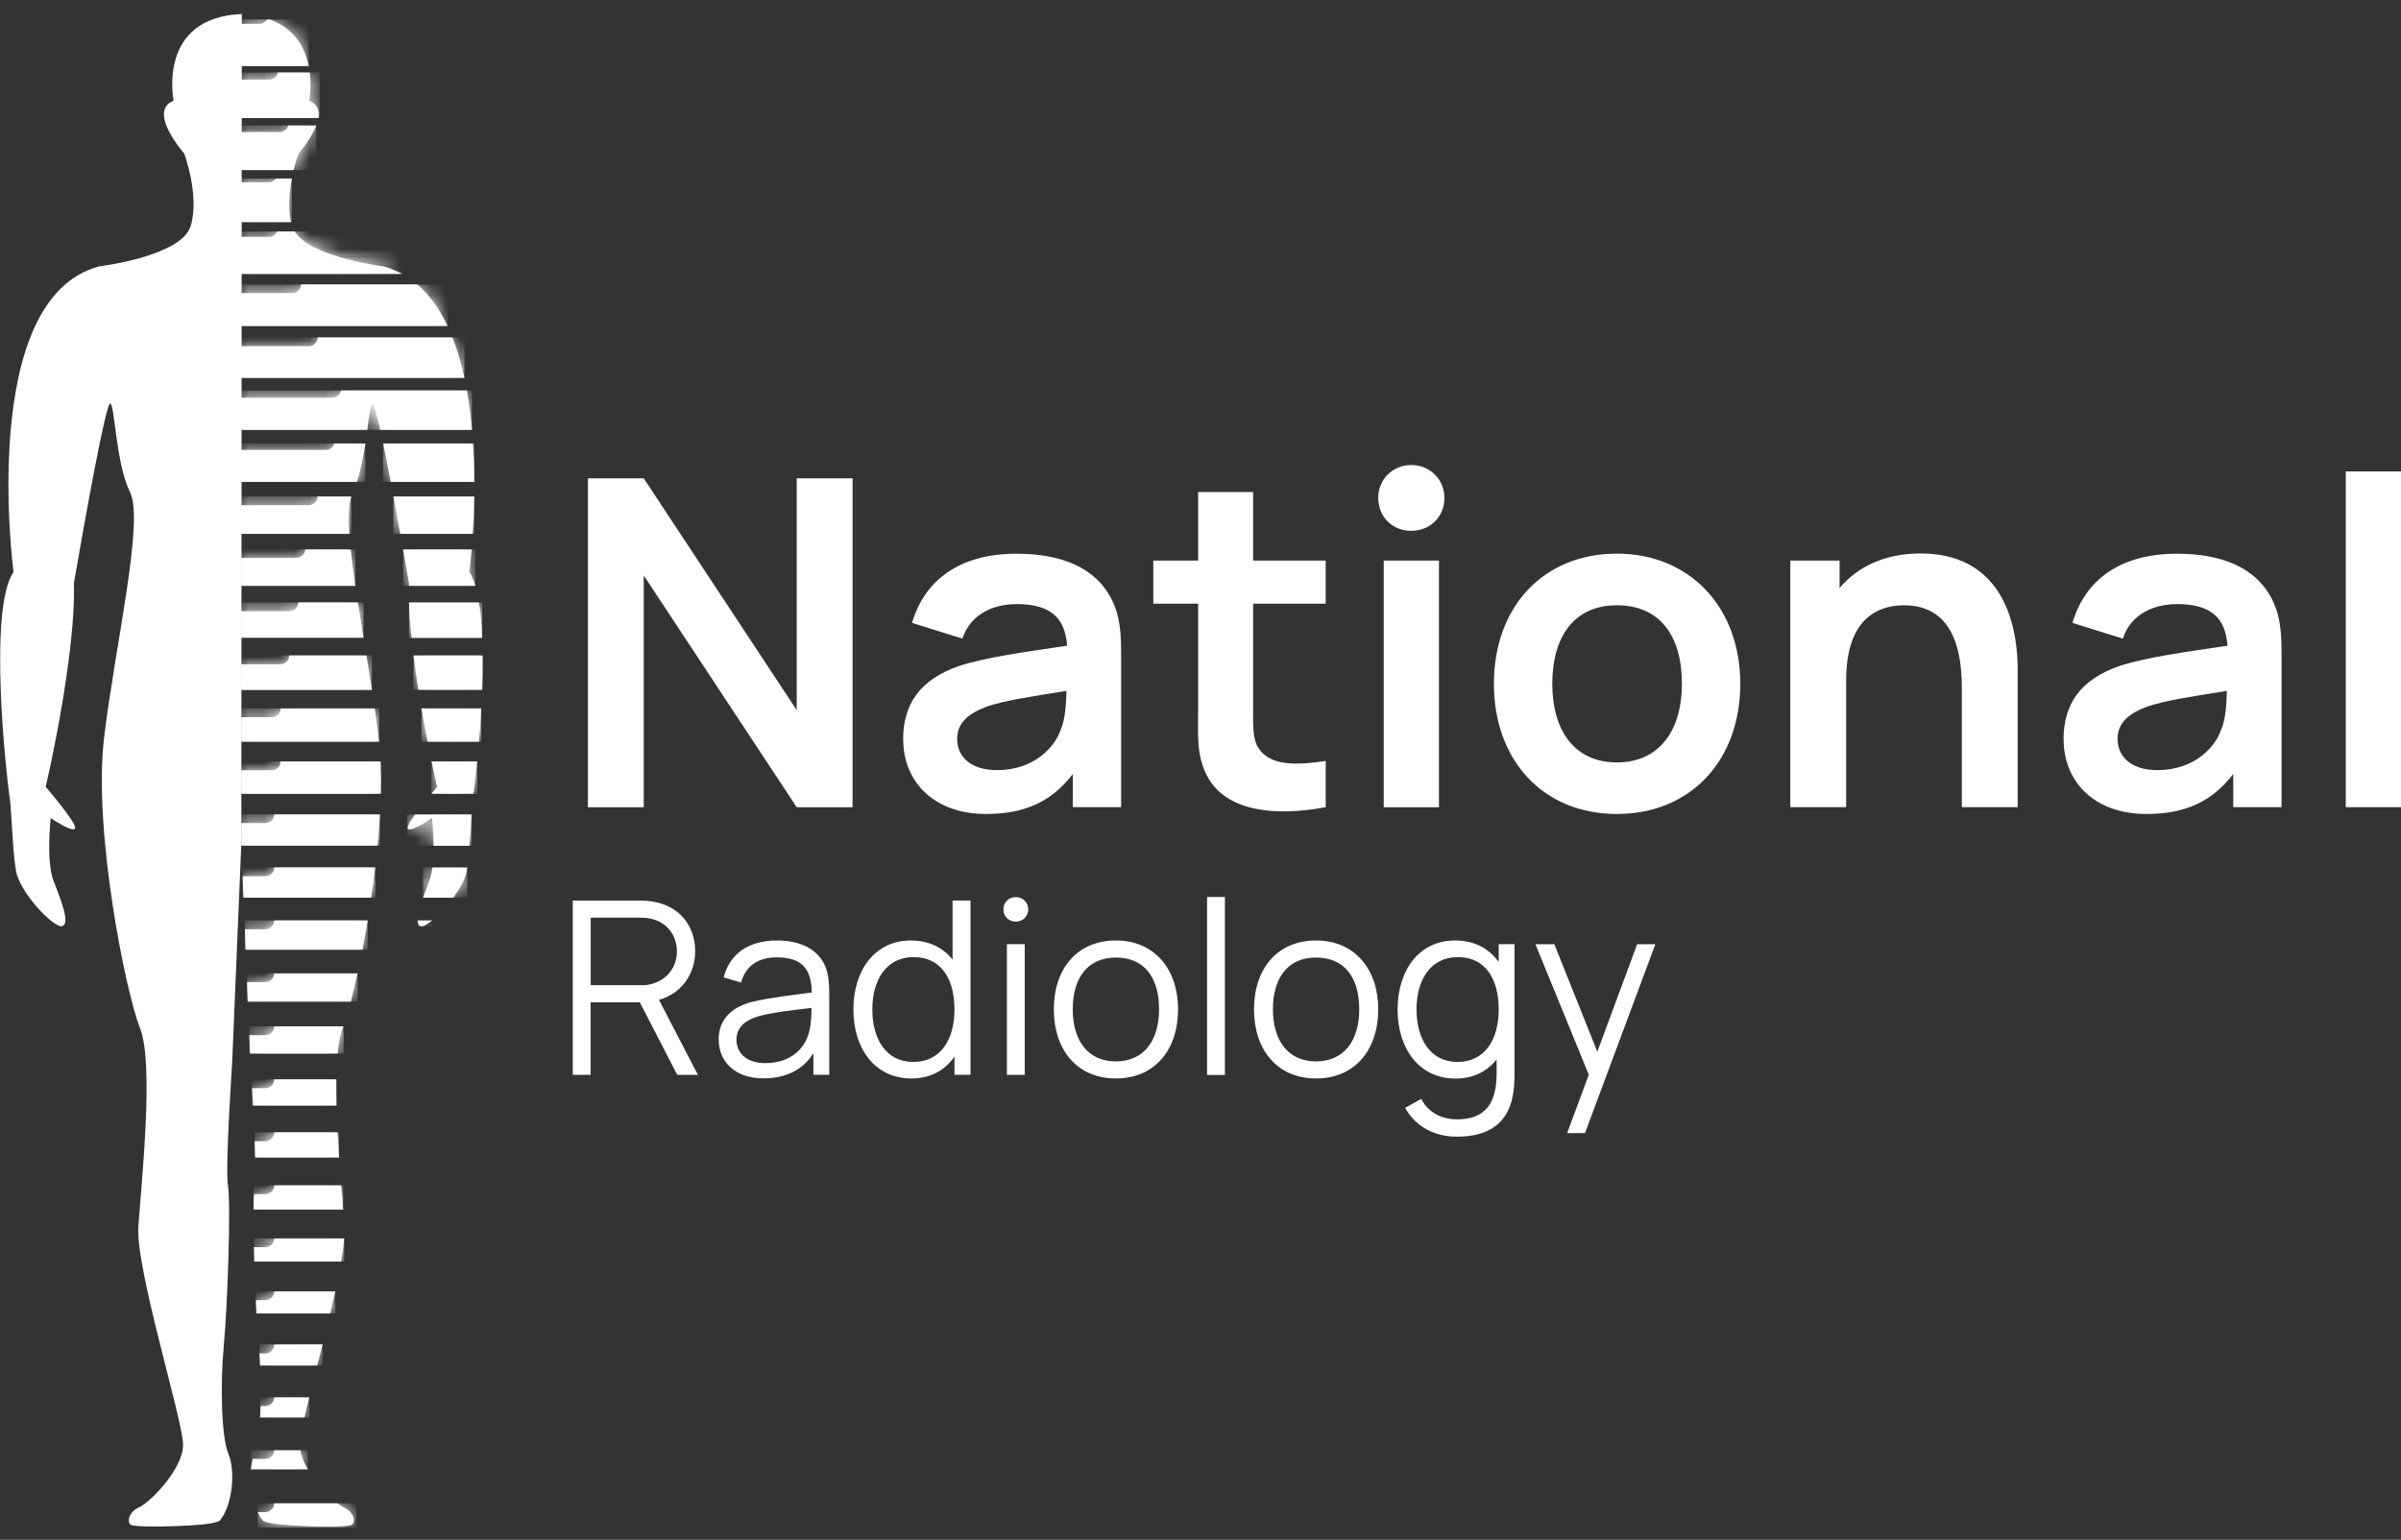 <svg width="159" height="102" viewBox="0 0 159 102" fill="none" xmlns="http://www.w3.org/2000/svg">
<rect x="0" y="0" width="159" height="102" fill="#333333" stroke="none"/>
<g clip-path="url(#clip0_772_1222)">
<path d="M18.16 82.034C18.16 82.356 17.897 82.617 17.575 82.617H16.818C16.824 82.927 16.835 83.248 16.841 83.57H22.593C22.688 82.992 22.759 82.481 22.789 82.04H18.16V82.034Z" fill="white"/>
<mask id="mask0_772_1222" style="mask-type:luminance" maskUnits="userSpaceOnUse" x="16" y="82" width="7" height="2">
<path d="M18.16 82.034C18.16 82.356 17.897 82.617 17.575 82.617H16.818C16.824 82.927 16.835 83.248 16.841 83.57H22.593C22.688 82.992 22.759 82.481 22.789 82.04H18.16V82.034Z" fill="white"/>
</mask>
<g mask="url(#mask0_772_1222)">
<path d="M22.795 82.034H16.818V82.39H22.795V82.034Z" fill="white"/>
<path d="M22.795 82.391H16.818V83.57H22.795V82.391Z" fill="white"/>
</g>
<path d="M18.16 78.522C18.16 78.844 17.897 79.106 17.575 79.106H16.818C16.806 79.385 16.794 79.725 16.794 80.123H22.724C22.682 79.641 22.64 79.106 22.592 78.522H18.166H18.16Z" fill="white"/>
<mask id="mask1_772_1222" style="mask-type:luminance" maskUnits="userSpaceOnUse" x="16" y="78" width="7" height="3">
<path d="M18.16 78.522C18.16 78.844 17.897 79.106 17.575 79.106H16.818C16.806 79.385 16.794 79.725 16.794 80.123H22.724C22.682 79.641 22.64 79.106 22.592 78.522H18.166H18.16Z" fill="white"/>
</mask>
<g mask="url(#mask1_772_1222)">
<path d="M22.724 78.522H16.794V78.653H22.724V78.522Z" fill="white"/>
<path d="M22.724 78.653H16.794V80.123H22.724V78.653Z" fill="white"/>
</g>
<path d="M18.16 85.545C18.16 85.867 17.897 86.129 17.575 86.129H16.943C16.955 86.432 16.973 86.724 16.991 87.009H21.871C21.99 86.51 22.103 86.022 22.205 85.545H18.16Z" fill="white"/>
<mask id="mask2_772_1222" style="mask-type:luminance" maskUnits="userSpaceOnUse" x="16" y="85" width="7" height="3">
<path d="M18.16 85.545C18.16 85.867 17.897 86.129 17.575 86.129H16.943C16.955 86.432 16.973 86.724 16.991 87.009H21.871C21.99 86.51 22.103 86.022 22.205 85.545H18.16Z" fill="white"/>
</mask>
<g mask="url(#mask2_772_1222)">
<path d="M22.205 85.545H16.949V86.129H22.205V85.545Z" fill="white"/>
<path d="M22.205 86.123H16.949V87.003H22.205V86.123Z" fill="white"/>
</g>
<path d="M18.16 89.069C18.16 89.39 17.897 89.652 17.575 89.652H17.181C17.199 89.914 17.217 90.181 17.229 90.455H21.011C21.125 89.997 21.244 89.533 21.363 89.057" fill="white"/>
<mask id="mask3_772_1222" style="mask-type:luminance" maskUnits="userSpaceOnUse" x="17" y="89" width="5" height="2">
<path d="M18.16 89.069C18.16 89.39 17.897 89.652 17.575 89.652H17.181C17.199 89.914 17.217 90.181 17.229 90.455H21.011C21.125 89.997 21.244 89.533 21.363 89.057" fill="white"/>
</mask>
<g mask="url(#mask3_772_1222)">
<path d="M21.369 89.057H17.187V89.86H21.369V89.057Z" fill="white"/>
<path d="M21.369 89.86H17.187V90.449H21.369V89.86Z" fill="white"/>
</g>
<path d="M18.16 92.561C18.16 92.883 17.897 93.145 17.575 93.145H17.259C17.253 93.401 17.241 93.651 17.223 93.895H20.164C20.254 93.49 20.361 93.044 20.48 92.567H18.16V92.561Z" fill="white"/>
<mask id="mask4_772_1222" style="mask-type:luminance" maskUnits="userSpaceOnUse" x="17" y="92" width="4" height="2">
<path d="M18.16 92.561C18.16 92.883 17.897 93.145 17.575 93.145H17.259C17.253 93.401 17.241 93.651 17.223 93.895H20.164C20.254 93.49 20.361 93.044 20.48 92.567H18.16V92.561Z" fill="white"/>
</mask>
<g mask="url(#mask4_772_1222)">
<path d="M20.486 92.561H17.229V93.591H20.486V92.561Z" fill="white"/>
<path d="M20.486 93.597H17.229V93.894H20.486V93.597Z" fill="white"/>
</g>
<path d="M25.164 53.95H18.166C18.166 54.265 17.903 54.521 17.581 54.521H15.982V55.848L15.988 56.015H25.009C25.074 55.319 25.128 54.622 25.164 53.944V53.95Z" fill="white"/>
<mask id="mask5_772_1222" style="mask-type:luminance" maskUnits="userSpaceOnUse" x="15" y="53" width="11" height="4">
<path d="M25.164 53.95H18.166C18.166 54.265 17.903 54.521 17.581 54.521H15.982V55.848L15.988 56.015H25.009C25.074 55.319 25.128 54.622 25.164 53.944V53.95Z" fill="white"/>
</mask>
<g mask="url(#mask5_772_1222)">
<path d="M25.158 53.95H15.977V54.378H25.158V53.95Z" fill="white"/>
<path d="M25.158 54.378H15.977V56.021H25.158V54.378Z" fill="white"/>
</g>
<path d="M18.16 60.972C18.16 61.294 17.898 61.555 17.576 61.555H16.215L16.275 62.912H24.007C24.126 62.293 24.239 61.645 24.353 60.972H18.16Z" fill="white"/>
<mask id="mask6_772_1222" style="mask-type:luminance" maskUnits="userSpaceOnUse" x="16" y="60" width="9" height="3">
<path d="M18.16 60.972C18.16 61.294 17.898 61.555 17.576 61.555H16.215L16.275 62.912H24.007C24.126 62.293 24.239 61.645 24.353 60.972H18.16Z" fill="white"/>
</mask>
<g mask="url(#mask6_772_1222)">
<path d="M24.353 60.972H16.215V61.847H24.353V60.972Z" fill="white"/>
<path d="M24.353 61.847H16.215V62.907H24.353V61.847Z" fill="white"/>
</g>
<path d="M22.27 71.5H18.16C18.16 71.821 17.897 72.083 17.575 72.083H16.692C16.71 72.434 16.734 72.827 16.758 73.238H22.282C22.264 72.637 22.264 72.053 22.27 71.5Z" fill="white"/>
<mask id="mask7_772_1222" style="mask-type:luminance" maskUnits="userSpaceOnUse" x="16" y="71" width="7" height="3">
<path d="M22.27 71.5H18.16C18.16 71.821 17.897 72.083 17.575 72.083H16.692C16.71 72.434 16.734 72.827 16.758 73.238H22.282C22.264 72.637 22.264 72.053 22.27 71.5Z" fill="white"/>
</mask>
<g mask="url(#mask7_772_1222)">
<path d="M22.282 71.5H16.692V73.053H22.282V71.5Z" fill="white"/>
<path d="M22.282 73.053H16.692V73.237H22.282V73.053Z" fill="white"/>
</g>
<path d="M18.16 64.483C18.16 64.799 17.897 65.055 17.575 65.055H16.358L16.412 66.352H23.237C23.38 65.805 23.529 65.174 23.678 64.483H18.154H18.16Z" fill="white"/>
<mask id="mask8_772_1222" style="mask-type:luminance" maskUnits="userSpaceOnUse" x="16" y="64" width="8" height="3">
<path d="M18.16 64.483C18.16 64.799 17.897 65.055 17.575 65.055H16.358L16.412 66.352H23.237C23.38 65.805 23.529 65.174 23.678 64.483H18.154H18.16Z" fill="white"/>
</mask>
<g mask="url(#mask8_772_1222)">
<path d="M23.684 64.483H16.364V65.584H23.684V64.483Z" fill="white"/>
<path d="M23.684 65.585H16.364V66.352H23.684V65.585Z" fill="white"/>
</g>
<path d="M17.808 15.689H15.959V18.147H26.637C26.255 17.939 25.85 17.766 25.408 17.647C25.408 17.647 20.606 17.064 19.508 15.332H18.351C18.261 15.54 18.052 15.689 17.814 15.689H17.808Z" fill="white"/>
<mask id="mask9_772_1222" style="mask-type:luminance" maskUnits="userSpaceOnUse" x="15" y="15" width="12" height="4">
<path d="M17.808 15.689H15.959V18.147H26.637C26.255 17.939 25.85 17.766 25.408 17.647C25.408 17.647 20.606 17.064 19.508 15.332H18.351C18.261 15.54 18.052 15.689 17.814 15.689H17.808Z" fill="white"/>
</mask>
<g mask="url(#mask9_772_1222)">
<path d="M26.637 15.338H15.959V17.028H26.637V15.338Z" fill="white"/>
<path d="M26.637 17.028H15.959V18.153H26.637V17.028Z" fill="white"/>
</g>
<path d="M17.832 5.274H15.952V7.822H21.089C21.166 7.333 21.035 6.899 20.474 6.673C20.474 6.673 20.642 5.84 20.516 4.804H18.398C18.345 5.072 18.118 5.274 17.838 5.274H17.832Z" fill="white"/>
<mask id="mask10_772_1222" style="mask-type:luminance" maskUnits="userSpaceOnUse" x="15" y="4" width="7" height="4">
<path d="M17.832 5.274H15.952V7.822H21.089C21.166 7.333 21.035 6.899 20.474 6.673C20.474 6.673 20.642 5.84 20.516 4.804H18.398C18.345 5.072 18.118 5.274 17.838 5.274H17.832Z" fill="white"/>
</mask>
<g mask="url(#mask10_772_1222)">
<path d="M21.166 4.804H15.952V7.822H21.166V4.804Z" fill="white"/>
</g>
<path d="M20.391 97.334C20.146 96.912 19.962 96.483 19.89 96.073H18.16C18.154 96.388 17.897 96.638 17.581 96.638H16.74C16.68 96.852 16.639 97.079 16.615 97.334H20.397H20.391Z" fill="white"/>
<mask id="mask11_772_1222" style="mask-type:luminance" maskUnits="userSpaceOnUse" x="16" y="96" width="5" height="2">
<path d="M20.391 97.334C20.146 96.912 19.962 96.483 19.89 96.073H18.16C18.154 96.388 17.897 96.638 17.581 96.638H16.74C16.68 96.852 16.639 97.079 16.615 97.334H20.397H20.391Z" fill="white"/>
</mask>
<g mask="url(#mask11_772_1222)">
<path d="M20.391 96.073H16.609V97.329H20.391V96.073Z" fill="white"/>
<path d="M20.391 97.329H16.609V97.335H20.391V97.329Z" fill="white"/>
</g>
<path d="M17.181 1.579H15.947V4.376H20.445C20.212 3.203 19.55 1.906 17.873 1.293H17.671C17.569 1.46 17.39 1.579 17.181 1.579Z" fill="white"/>
<mask id="mask12_772_1222" style="mask-type:luminance" maskUnits="userSpaceOnUse" x="15" y="1" width="6" height="4">
<path d="M17.181 1.579H15.947V4.376H20.445C20.212 3.203 19.55 1.906 17.873 1.293H17.671C17.569 1.46 17.39 1.579 17.181 1.579Z" fill="white"/>
</mask>
<g mask="url(#mask12_772_1222)">
<path d="M20.451 1.293H15.952V4.376H20.451V1.293Z" fill="white"/>
</g>
<path d="M22.133 29.377C22.061 29.621 21.847 29.805 21.578 29.805H15.964V31.924H23.636C23.893 31.162 24.066 30.24 24.197 29.377H22.133Z" fill="white"/>
<mask id="mask13_772_1222" style="mask-type:luminance" maskUnits="userSpaceOnUse" x="15" y="29" width="10" height="3">
<path d="M22.133 29.377C22.061 29.621 21.847 29.805 21.578 29.805H15.964V31.924H23.636C23.893 31.162 24.066 30.24 24.197 29.377H22.133Z" fill="white"/>
</mask>
<g mask="url(#mask13_772_1222)">
<path d="M24.197 29.377H15.964V30.097H24.197V29.377Z" fill="white"/>
<path d="M24.197 30.097H15.964V31.918H24.197V30.097Z" fill="white"/>
</g>
<path d="M19.09 8.315C19.019 8.559 18.804 8.744 18.536 8.744H15.952V11.267H19.442C19.604 10.619 19.765 10.178 19.765 10.178C19.765 10.178 20.588 9.244 20.946 8.315H19.09Z" fill="white"/>
<mask id="mask14_772_1222" style="mask-type:luminance" maskUnits="userSpaceOnUse" x="15" y="8" width="6" height="4">
<path d="M19.09 8.315C19.019 8.559 18.804 8.744 18.536 8.744H15.952V11.267H19.442C19.604 10.619 19.765 10.178 19.765 10.178C19.765 10.178 20.588 9.244 20.946 8.315H19.09Z" fill="white"/>
</mask>
<g mask="url(#mask14_772_1222)">
<path d="M20.946 8.315H15.952V11.267H20.946V8.315Z" fill="white"/>
</g>
<path d="M28.636 57.461C28.588 57.818 28.516 58.145 28.409 58.419C28.272 58.77 28.135 59.127 28.009 59.467H30.02C30.461 58.865 30.819 58.223 30.909 57.705C30.921 57.633 30.933 57.544 30.944 57.467H28.636V57.461Z" fill="white"/>
<mask id="mask15_772_1222" style="mask-type:luminance" maskUnits="userSpaceOnUse" x="28" y="57" width="3" height="3">
<path d="M28.636 57.461C28.588 57.818 28.516 58.145 28.409 58.419C28.272 58.77 28.135 59.127 28.009 59.467H30.02C30.461 58.865 30.819 58.223 30.909 57.705C30.921 57.633 30.933 57.544 30.944 57.467H28.636V57.461Z" fill="white"/>
</mask>
<g mask="url(#mask15_772_1222)">
<path d="M30.944 57.461H28.009V58.11H30.944V57.461Z" fill="white"/>
<path d="M30.944 58.11H28.009V59.461H30.944V58.11Z" fill="white"/>
</g>
<path d="M18.16 67.989C18.16 68.31 17.897 68.572 17.575 68.572H16.507L16.561 69.792H22.36C22.425 69.108 22.533 68.53 22.694 68.126C22.712 68.084 22.73 68.036 22.747 67.989H18.16Z" fill="white"/>
<mask id="mask16_772_1222" style="mask-type:luminance" maskUnits="userSpaceOnUse" x="16" y="67" width="7" height="3">
<path d="M18.16 67.989C18.16 68.31 17.897 68.572 17.575 68.572H16.507L16.561 69.792H22.36C22.425 69.108 22.533 68.53 22.694 68.126C22.712 68.084 22.73 68.036 22.747 67.989H18.16Z" fill="white"/>
</mask>
<g mask="url(#mask16_772_1222)">
<path d="M22.753 67.989H16.513V69.316H22.753V67.989Z" fill="white"/>
<path d="M22.753 69.316H16.513V69.792H22.753V69.316Z" fill="white"/>
</g>
<path d="M19.347 19.415H15.964V21.593H29.638C29.125 20.498 28.469 19.557 27.639 18.843H19.932C19.926 19.159 19.669 19.415 19.353 19.415H19.347Z" fill="white"/>
<mask id="mask17_772_1222" style="mask-type:luminance" maskUnits="userSpaceOnUse" x="15" y="18" width="15" height="4">
<path d="M19.347 19.415H15.964V21.593H29.638C29.125 20.498 28.469 19.557 27.639 18.843H19.932C19.926 19.159 19.669 19.415 19.353 19.415H19.347Z" fill="white"/>
</mask>
<g mask="url(#mask17_772_1222)">
<path d="M29.632 18.849H15.959V18.897H29.632V18.849Z" fill="white"/>
<path d="M29.632 18.891H15.959V20.759H29.632V18.891Z" fill="white"/>
<path d="M29.632 20.76H15.959V21.593H29.632V20.76Z" fill="white"/>
</g>
<path d="M27.705 45.695H31.923C31.953 44.934 31.965 44.166 31.959 43.422H27.383C27.473 44.16 27.58 44.922 27.699 45.695H27.705Z" fill="white"/>
<mask id="mask18_772_1222" style="mask-type:luminance" maskUnits="userSpaceOnUse" x="27" y="43" width="5" height="3">
<path d="M27.705 45.695H31.923C31.953 44.934 31.965 44.166 31.959 43.422H27.383C27.473 44.16 27.58 44.922 27.699 45.695H27.705Z" fill="white"/>
</mask>
<g mask="url(#mask18_772_1222)">
<path d="M31.965 43.416H27.383V45.035H31.965V43.416Z" fill="white"/>
<path d="M31.965 45.041H27.383V45.695H31.965V45.041Z" fill="white"/>
</g>
<path d="M18.16 75.011C18.16 75.333 17.897 75.594 17.575 75.594H16.865C16.877 75.975 16.889 76.338 16.901 76.678H22.455C22.419 76.13 22.384 75.571 22.354 75.011H18.16Z" fill="white"/>
<mask id="mask19_772_1222" style="mask-type:luminance" maskUnits="userSpaceOnUse" x="16" y="75" width="7" height="2">
<path d="M18.16 75.011C18.16 75.333 17.897 75.594 17.575 75.594H16.865C16.877 75.975 16.889 76.338 16.901 76.678H22.455C22.419 76.13 22.384 75.571 22.354 75.011H18.16Z" fill="white"/>
</mask>
<g mask="url(#mask19_772_1222)">
<path d="M22.455 75.011H16.865V76.678H22.455V75.011Z" fill="white"/>
</g>
<path d="M31.231 36.399H26.691C26.828 37.191 26.965 37.953 27.085 38.643C27.085 38.697 27.085 38.756 27.085 38.81H31.487C31.374 38.441 31.243 38.131 31.082 37.899C31.082 37.899 31.153 37.334 31.237 36.399H31.231Z" fill="white"/>
<mask id="mask20_772_1222" style="mask-type:luminance" maskUnits="userSpaceOnUse" x="26" y="36" width="6" height="3">
<path d="M31.231 36.399H26.691C26.828 37.191 26.965 37.953 27.085 38.643C27.085 38.697 27.085 38.756 27.085 38.81H31.487C31.374 38.441 31.243 38.131 31.082 37.899C31.082 37.899 31.153 37.334 31.237 36.399H31.231Z" fill="white"/>
</mask>
<g mask="url(#mask20_772_1222)">
<path d="M31.481 36.399H26.691V37.572H31.481V36.399Z" fill="white"/>
<path d="M31.481 37.566H26.691V38.804H31.481V37.566Z" fill="white"/>
</g>
<path d="M27.908 46.927C28.033 47.665 28.171 48.403 28.314 49.135H31.72C31.774 48.451 31.828 47.701 31.869 46.927H27.908Z" fill="white"/>
<mask id="mask21_772_1222" style="mask-type:luminance" maskUnits="userSpaceOnUse" x="27" y="46" width="5" height="4">
<path d="M27.908 46.927C28.033 47.665 28.171 48.403 28.314 49.135H31.72C31.774 48.451 31.828 47.701 31.869 46.927H27.908Z" fill="white"/>
</mask>
<g mask="url(#mask21_772_1222)">
<path d="M31.869 46.927H27.908V48.772H31.869V46.927Z" fill="white"/>
<path d="M31.869 48.772H27.908V49.134H31.869V48.772Z" fill="white"/>
</g>
<path d="M25.373 29.377C25.528 30.133 25.701 31.002 25.874 31.924H31.41C31.41 31.109 31.38 30.252 31.326 29.377H25.373Z" fill="white"/>
<mask id="mask22_772_1222" style="mask-type:luminance" maskUnits="userSpaceOnUse" x="25" y="29" width="7" height="3">
<path d="M25.373 29.377C25.528 30.133 25.701 31.002 25.874 31.924H31.41C31.41 31.109 31.38 30.252 31.326 29.377H25.373Z" fill="white"/>
</mask>
<g mask="url(#mask22_772_1222)">
<path d="M31.41 29.377H25.373V30.097H31.41V29.377Z" fill="white"/>
<path d="M31.41 30.097H25.373V31.918H31.41V30.097Z" fill="white"/>
</g>
<path d="M23.141 35.364C23.07 34.293 23.099 33.436 23.261 32.888H21.029C21.029 33.21 20.767 33.465 20.445 33.465H15.959V35.364H23.135H23.141Z" fill="white"/>
<mask id="mask23_772_1222" style="mask-type:luminance" maskUnits="userSpaceOnUse" x="15" y="32" width="9" height="4">
<path d="M23.141 35.364C23.07 34.293 23.099 33.436 23.261 32.888H21.029C21.029 33.21 20.767 33.465 20.445 33.465H15.959V35.364H23.135H23.141Z" fill="white"/>
</mask>
<g mask="url(#mask23_772_1222)">
<path d="M23.266 32.888H15.97V33.834H23.266V32.888Z" fill="white"/>
<path d="M23.267 33.834H15.97V35.364H23.267V33.834Z" fill="white"/>
</g>
<path d="M26.052 32.888C26.202 33.703 26.357 34.543 26.506 35.364H31.308C31.356 34.644 31.392 33.805 31.41 32.888H26.058H26.052Z" fill="white"/>
<mask id="mask24_772_1222" style="mask-type:luminance" maskUnits="userSpaceOnUse" x="26" y="32" width="6" height="4">
<path d="M26.052 32.888C26.202 33.703 26.357 34.543 26.506 35.364H31.308C31.356 34.644 31.392 33.805 31.41 32.888H26.058H26.052Z" fill="white"/>
</mask>
<g mask="url(#mask24_772_1222)">
<path d="M31.404 32.888H26.052V33.834H31.404V32.888Z" fill="white"/>
<path d="M31.404 33.834H26.052V35.364H31.404V33.834Z" fill="white"/>
</g>
<path d="M19.323 11.827H18.273C18.166 11.97 18.005 12.071 17.814 12.071H15.959V14.713H19.276C19.061 13.767 19.162 12.695 19.329 11.833L19.323 11.827Z" fill="white"/>
<mask id="mask25_772_1222" style="mask-type:luminance" maskUnits="userSpaceOnUse" x="15" y="11" width="5" height="4">
<path d="M19.323 11.827H18.273C18.166 11.97 18.005 12.071 17.814 12.071H15.959V14.713H19.276C19.061 13.767 19.162 12.695 19.329 11.833L19.323 11.827Z" fill="white"/>
</mask>
<g mask="url(#mask25_772_1222)">
<path d="M19.323 11.827H15.959V14.707H19.323V11.827Z" fill="white"/>
</g>
<path d="M22.754 99.846C22.652 99.799 22.509 99.709 22.348 99.585H18.16C18.16 99.906 17.898 100.168 17.575 100.168H17.062C17.158 100.37 17.265 100.555 17.39 100.703C17.39 100.703 17.444 100.894 18.798 101.007C20.152 101.12 23.028 101.197 23.302 101.007C23.577 100.816 23.44 100.15 22.748 99.846H22.754Z" fill="white"/>
<mask id="mask26_772_1222" style="mask-type:luminance" maskUnits="userSpaceOnUse" x="17" y="99" width="7" height="3">
<path d="M22.754 99.846C22.652 99.799 22.509 99.709 22.348 99.585H18.16C18.16 99.906 17.898 100.168 17.575 100.168H17.062C17.158 100.37 17.265 100.555 17.39 100.703C17.39 100.703 17.444 100.894 18.798 101.007C20.152 101.12 23.028 101.197 23.302 101.007C23.577 100.816 23.44 100.15 22.748 99.846H22.754Z" fill="white"/>
</mask>
<g mask="url(#mask26_772_1222)">
<path d="M23.583 99.585H17.062V101.066H23.583V99.585Z" fill="white"/>
<path d="M23.583 101.066H17.062V101.197H23.583V101.066Z" fill="white"/>
</g>
<path d="M21.035 22.355C21.035 22.676 20.773 22.932 20.451 22.932H15.964V25.033H30.759C30.557 24.098 30.294 23.194 29.966 22.355H21.035Z" fill="white"/>
<mask id="mask27_772_1222" style="mask-type:luminance" maskUnits="userSpaceOnUse" x="15" y="22" width="16" height="4">
<path d="M21.035 22.355C21.035 22.676 20.773 22.932 20.451 22.932H15.964V25.033H30.759C30.557 24.098 30.294 23.194 29.966 22.355H21.035Z" fill="white"/>
</mask>
<g mask="url(#mask27_772_1222)">
<path d="M30.759 22.355H15.964V22.628H30.759V22.355Z" fill="white"/>
<path d="M30.759 22.628H15.964V24.497H30.759V22.628Z" fill="white"/>
<path d="M30.759 24.497H15.964V25.039H30.759V24.497Z" fill="white"/>
</g>
<path d="M22.58 25.866C22.527 26.134 22.3 26.342 22.02 26.342H15.964V28.478H24.322C24.46 27.443 24.549 26.681 24.686 26.753C24.776 26.8 24.955 27.467 25.181 28.478H31.261C31.183 27.609 31.076 26.729 30.921 25.866H22.586H22.58Z" fill="white"/>
<mask id="mask28_772_1222" style="mask-type:luminance" maskUnits="userSpaceOnUse" x="15" y="25" width="17" height="4">
<path d="M22.58 25.866C22.527 26.134 22.3 26.342 22.02 26.342H15.964V28.478H24.322C24.46 27.443 24.549 26.681 24.686 26.753C24.776 26.8 24.955 27.467 25.181 28.478H31.261C31.183 27.609 31.076 26.729 30.921 25.866H22.586H22.58Z" fill="white"/>
</mask>
<g mask="url(#mask28_772_1222)">
<path d="M31.261 25.866H15.964V26.36H31.261V25.866Z" fill="white"/>
<path d="M31.261 26.366H15.964V28.234H31.261V26.366Z" fill="white"/>
<path d="M31.261 28.229H15.964V28.478H31.261V28.229Z" fill="white"/>
</g>
<path d="M27.085 39.911C27.108 40.619 27.168 41.404 27.252 42.255H31.935C31.899 41.404 31.833 40.607 31.72 39.911H27.079H27.085Z" fill="white"/>
<mask id="mask29_772_1222" style="mask-type:luminance" maskUnits="userSpaceOnUse" x="27" y="39" width="5" height="4">
<path d="M27.085 39.911C27.108 40.619 27.168 41.404 27.252 42.255H31.935C31.899 41.404 31.833 40.607 31.72 39.911H27.079H27.085Z" fill="white"/>
</mask>
<g mask="url(#mask29_772_1222)">
<path d="M31.935 39.911H27.084V41.303H31.935V39.911Z" fill="white"/>
<path d="M31.935 41.303H27.084V42.249H31.935V41.303Z" fill="white"/>
</g>
<path d="M24.633 45.695C24.514 44.94 24.394 44.178 24.269 43.422H19.156C19.156 43.743 18.894 44.005 18.572 44.005H15.97V45.701H24.627L24.633 45.695Z" fill="white"/>
<mask id="mask30_772_1222" style="mask-type:luminance" maskUnits="userSpaceOnUse" x="15" y="43" width="10" height="3">
<path d="M24.633 45.695C24.514 44.94 24.394 44.178 24.269 43.422H19.156C19.156 43.743 18.894 44.005 18.572 44.005H15.97V45.701H24.627L24.633 45.695Z" fill="white"/>
</mask>
<g mask="url(#mask30_772_1222)">
<path d="M24.627 43.416H15.97V45.035H24.627V43.416Z" fill="white"/>
<path d="M24.627 45.041H15.97V45.695H24.627V45.041Z" fill="white"/>
</g>
<path d="M25.104 49.135C25.092 49.04 25.086 48.939 25.074 48.844C24.997 48.225 24.907 47.576 24.818 46.927H18.583C18.583 47.249 18.321 47.511 17.999 47.511H15.976V49.135H25.11H25.104Z" fill="white"/>
<mask id="mask31_772_1222" style="mask-type:luminance" maskUnits="userSpaceOnUse" x="15" y="46" width="11" height="4">
<path d="M25.104 49.135C25.092 49.04 25.086 48.939 25.074 48.844C24.997 48.225 24.907 47.576 24.818 46.927H18.583C18.583 47.249 18.321 47.511 17.999 47.511H15.976V49.135H25.11H25.104Z" fill="white"/>
</mask>
<g mask="url(#mask31_772_1222)">
<path d="M25.11 46.927H15.976V48.772H25.11V46.927Z" fill="white"/>
<path d="M25.11 48.772H15.976V49.134H25.11V48.772Z" fill="white"/>
</g>
<path d="M24.078 42.25C23.947 41.452 23.821 40.666 23.702 39.905H19.753C19.753 40.226 19.49 40.482 19.168 40.482H15.97V42.244H24.078V42.25Z" fill="white"/>
<mask id="mask32_772_1222" style="mask-type:luminance" maskUnits="userSpaceOnUse" x="15" y="39" width="10" height="4">
<path d="M24.078 42.25C23.947 41.452 23.821 40.666 23.702 39.905H19.753C19.753 40.226 19.49 40.482 19.168 40.482H15.97V42.244H24.078V42.25Z" fill="white"/>
</mask>
<g mask="url(#mask32_772_1222)">
<path d="M24.078 39.911H15.97V41.303H24.078V39.911Z" fill="white"/>
<path d="M24.078 41.303H15.97V42.249H24.078V41.303Z" fill="white"/>
</g>
<path d="M23.535 38.81C23.41 37.953 23.308 37.143 23.231 36.399H20.212C20.194 36.703 19.944 36.953 19.633 36.953H15.97V38.81H23.535Z" fill="white"/>
<mask id="mask33_772_1222" style="mask-type:luminance" maskUnits="userSpaceOnUse" x="15" y="36" width="9" height="3">
<path d="M23.535 38.81C23.41 37.953 23.308 37.143 23.231 36.399H20.212C20.194 36.703 19.944 36.953 19.633 36.953H15.97V38.81H23.535Z" fill="white"/>
</mask>
<g mask="url(#mask33_772_1222)">
<path d="M23.535 36.399H15.97V37.572H23.535V36.399Z" fill="white"/>
<path d="M23.535 37.566H15.97V38.804H23.535V37.566Z" fill="white"/>
</g>
<path d="M27.49 53.95C27.186 54.366 26.965 54.729 26.995 54.86C27.079 55.235 28.612 54.2 28.612 54.2C28.612 54.2 28.707 55.039 28.713 56.027H31.094C31.147 55.325 31.189 54.592 31.231 53.956H27.49V53.95Z" fill="white"/>
<mask id="mask34_772_1222" style="mask-type:luminance" maskUnits="userSpaceOnUse" x="26" y="53" width="6" height="4">
<path d="M27.49 53.95C27.186 54.366 26.965 54.729 26.995 54.86C27.079 55.235 28.612 54.2 28.612 54.2C28.612 54.2 28.707 55.039 28.713 56.027H31.094C31.147 55.325 31.189 54.592 31.231 53.956H27.49V53.95Z" fill="white"/>
</mask>
<g mask="url(#mask34_772_1222)">
<path d="M31.237 53.95H26.971V54.378H31.237V53.95Z" fill="white"/>
<path d="M31.237 54.378H26.971V56.021H31.237V54.378Z" fill="white"/>
</g>
<path d="M28.576 50.438C28.695 51.016 28.821 51.587 28.946 52.129C28.946 52.129 28.791 52.313 28.564 52.581H31.362C31.41 52.248 31.499 51.474 31.601 50.438H28.57H28.576Z" fill="white"/>
<mask id="mask35_772_1222" style="mask-type:luminance" maskUnits="userSpaceOnUse" x="28" y="50" width="4" height="3">
<path d="M28.576 50.438C28.695 51.016 28.821 51.587 28.946 52.129C28.946 52.129 28.791 52.313 28.564 52.581H31.362C31.41 52.248 31.499 51.474 31.601 50.438H28.57H28.576Z" fill="white"/>
</mask>
<g mask="url(#mask35_772_1222)">
<path d="M31.607 50.438H28.57V50.64H31.607V50.438Z" fill="white"/>
<path d="M31.607 50.641H28.57V52.509H31.607V50.641Z" fill="white"/>
<path d="M31.607 52.51H28.57V52.581H31.607V52.51Z" fill="white"/>
</g>
<path d="M25.217 52.581C25.235 51.843 25.229 51.123 25.199 50.438H18.583C18.583 50.76 18.321 51.022 17.999 51.022H15.976V52.581H25.217Z" fill="white"/>
<mask id="mask36_772_1222" style="mask-type:luminance" maskUnits="userSpaceOnUse" x="15" y="50" width="11" height="3">
<path d="M25.217 52.581C25.235 51.843 25.229 51.123 25.199 50.438H18.583C18.583 50.76 18.321 51.022 17.999 51.022H15.976V52.581H25.217Z" fill="white"/>
</mask>
<g mask="url(#mask36_772_1222)">
<path d="M25.235 50.438H15.976V50.64H25.235V50.438Z" fill="white"/>
<path d="M25.235 50.641H15.976V52.509H25.235V50.641Z" fill="white"/>
<path d="M25.235 52.51H15.976V52.581H25.235V52.51Z" fill="white"/>
</g>
<path d="M27.651 60.972C27.657 61.181 27.717 61.323 27.866 61.359C28.016 61.395 28.29 61.24 28.619 60.972H27.651Z" fill="white"/>
<mask id="mask37_772_1222" style="mask-type:luminance" maskUnits="userSpaceOnUse" x="27" y="60" width="2" height="2">
<path d="M27.651 60.972C27.657 61.181 27.717 61.323 27.866 61.359C28.016 61.395 28.29 61.24 28.619 60.972H27.651Z" fill="white"/>
</mask>
<g mask="url(#mask37_772_1222)">
<path d="M28.619 60.972H27.651V61.389H28.619V60.972Z" fill="white"/>
</g>
<path d="M24.585 59.467C24.68 58.806 24.77 58.139 24.848 57.461H18.16C18.16 57.782 17.897 58.044 17.575 58.044H16.066L16.126 59.467H24.585Z" fill="white"/>
<mask id="mask38_772_1222" style="mask-type:luminance" maskUnits="userSpaceOnUse" x="16" y="57" width="9" height="3">
<path d="M24.585 59.467C24.68 58.806 24.77 58.139 24.848 57.461H18.16C18.16 57.782 17.897 58.044 17.575 58.044H16.066L16.126 59.467H24.585Z" fill="white"/>
</mask>
<g mask="url(#mask38_772_1222)">
<path d="M24.853 57.461H16.072V58.11H24.853V57.461Z" fill="white"/>
<path d="M24.853 58.11H16.072V59.461H24.853V58.11Z" fill="white"/>
</g>
<path d="M16.012 0.936L15.982 55.855L15.374 70.394C15.374 70.394 14.902 77.345 15.099 78.559C15.296 79.773 15.069 86.474 14.825 89.092C14.574 91.711 14.658 95.216 15.129 96.317C15.6 97.418 15.403 99.71 14.574 100.703C14.574 100.703 14.52 100.894 13.166 101.007C11.812 101.12 8.936 101.197 8.662 101.007C8.388 100.816 8.525 100.15 9.217 99.846C9.909 99.543 12.122 97.335 12.122 95.71C12.122 94.085 8.972 84.07 9.163 81.255C9.354 78.44 10.213 70.471 9.277 68.126C8.34 65.781 6.15 55.027 6.896 48.844C7.642 42.666 9.563 34.501 8.608 32.597C7.654 30.692 7.594 26.592 7.284 26.747C6.974 26.901 5.655 34.222 4.892 38.638C5.017 41.696 4.062 47.66 3.024 52.123C3.024 52.123 5.059 54.48 4.975 54.855C4.892 55.23 3.358 54.194 3.358 54.194C3.358 54.194 3.024 57.051 3.567 58.414C4.11 59.776 4.647 61.228 4.104 61.353C3.561 61.478 1.312 59.134 1.062 57.699C0.811 56.265 0.787 53.754 0.62 52.676C0.453 51.599 -0.818 40.375 0.895 37.894C0.895 37.894 -1.51 19.802 6.562 17.647C6.562 17.647 12.021 16.987 12.629 14.969C13.238 12.952 12.2 10.172 12.2 10.172C12.2 10.172 9.724 7.375 11.496 6.667C11.496 6.667 10.374 1.15 16.018 0.93L16.012 0.936Z" fill="white"/>
<path d="M38.933 31.686H42.631L52.761 47.041V31.686H56.46V53.474H52.761L42.631 38.12V53.474H38.933V31.686Z" fill="white"/>
<path d="M59.807 48.993C59.807 46.618 60.946 45 63.535 44.107C65.266 43.547 67.783 43.202 70.665 42.774C70.527 40.899 69.555 40.018 67.312 40.018C65.838 40.018 64.281 40.637 63.732 42.304L60.398 41.262C61.203 38.507 63.464 36.68 67.312 36.68C70.223 36.68 72.544 37.554 73.624 39.721C74.202 40.869 74.244 42.036 74.244 43.44V53.468H71.046V51.272C69.65 53.087 67.891 53.92 65.301 53.92C61.74 53.92 59.813 51.683 59.813 48.987L59.807 48.993ZM70.259 48.309C70.563 47.565 70.605 46.541 70.623 45.767C68.016 46.178 66.53 46.416 65.373 46.797C64.114 47.267 63.386 47.886 63.386 48.945C63.386 50.142 64.299 51.016 66.023 51.016C68.511 51.016 69.889 49.445 70.253 48.309H70.259Z" fill="white"/>
<path d="M79.965 51.456C79.207 50.052 79.345 48.671 79.345 46.797V39.988H76.374V37.132H79.345V32.591H82.984V37.132H87.792V39.988H82.984V46.582C82.984 47.886 82.924 48.897 83.318 49.516C84.046 50.724 85.746 50.712 87.792 50.409V53.468C84.547 54.087 81.242 53.801 79.965 51.456Z" fill="white"/>
<path d="M91.27 32.984C91.27 31.758 92.213 30.806 93.454 30.806C94.695 30.806 95.655 31.758 95.655 32.984C95.655 34.21 94.731 35.162 93.454 35.162C92.177 35.162 91.27 34.21 91.27 32.984ZM91.634 37.132H95.291V53.474H91.634V37.132Z" fill="white"/>
<path d="M98.93 45.297C98.93 40.167 102.235 36.674 107.074 36.674C111.912 36.674 115.247 40.245 115.247 45.297C115.247 50.35 111.972 53.921 107.074 53.921C102.176 53.921 98.93 50.35 98.93 45.297ZM111.381 45.297C111.381 42.137 109.937 40.096 107.074 40.096C104.21 40.096 102.796 42.215 102.796 45.297C102.796 48.38 104.252 50.505 107.074 50.505C109.896 50.505 111.381 48.374 111.381 45.297Z" fill="white"/>
<path d="M118.558 37.132H121.821V38.947C123.02 37.542 124.81 36.662 127.172 36.662C133.21 36.662 133.615 42.411 133.615 44.345V53.468H129.917V45.6C129.917 43.589 129.583 40.096 126.093 40.096C124.225 40.096 122.257 41.107 122.257 45.071V53.468H118.558V37.126V37.132Z" fill="white"/>
<path d="M136.652 48.993C136.652 46.618 137.792 45 140.381 44.107C142.111 43.547 144.628 43.202 147.51 42.774C147.373 40.899 146.4 40.018 144.157 40.018C142.684 40.018 141.126 40.637 140.578 42.304L137.243 41.262C138.048 38.507 140.309 36.68 144.157 36.68C147.068 36.68 149.389 37.554 150.469 39.721C151.048 40.869 151.089 42.036 151.089 43.44V53.468H147.892V51.272C146.496 53.087 144.736 53.92 142.147 53.92C138.585 53.92 136.658 51.683 136.658 48.987L136.652 48.993ZM147.104 48.309C147.408 47.565 147.45 46.541 147.468 45.767C144.861 46.178 143.376 46.416 142.218 46.797C140.959 47.267 140.232 47.886 140.232 48.945C140.232 50.142 141.144 51.016 142.868 51.016C145.356 51.016 146.734 49.445 147.098 48.309H147.104Z" fill="white"/>
<path d="M155.343 31.228H159V53.468H155.343V31.228Z" fill="white"/>
<path d="M37.936 59.658H42.405C42.632 59.658 42.93 59.676 43.216 59.723C45.024 60.003 46.038 61.36 46.038 63.026C46.038 64.46 45.179 65.799 43.64 66.234L46.217 71.203H44.851L42.369 66.395H39.112V71.203H37.93V59.658H37.936ZM42.375 65.264C42.566 65.264 42.846 65.264 43.091 65.198C44.278 64.895 44.827 63.966 44.827 63.026C44.827 62.086 44.278 61.11 43.091 60.854C42.852 60.806 42.566 60.788 42.375 60.788H39.118V65.264H42.375Z" fill="white"/>
<path d="M47.589 68.882C47.589 67.466 48.508 66.71 49.802 66.365C50.978 66.085 52.6 65.9 53.758 65.746C53.734 64.174 53.102 63.419 51.443 63.419C50.256 63.419 49.403 63.931 49.075 65.085L47.923 64.746C48.323 63.198 49.546 62.3 51.461 62.3C53.042 62.3 54.199 62.907 54.659 64.032C54.867 64.537 54.915 65.18 54.915 65.817V71.197H53.865V69.769C53.191 70.858 52.04 71.435 50.56 71.435C48.591 71.435 47.595 70.251 47.595 68.87L47.589 68.882ZM53.627 68.15C53.722 67.727 53.74 67.162 53.74 66.769C52.6 66.906 51.234 67.049 50.274 67.305C49.534 67.519 48.77 67.936 48.77 68.876C48.77 69.632 49.295 70.423 50.691 70.423C52.35 70.423 53.4 69.453 53.627 68.144V68.15Z" fill="white"/>
<path d="M56.514 66.864C56.514 64.281 57.934 62.3 60.314 62.3C61.519 62.3 62.45 62.77 63.082 63.567V59.651H64.269V71.197H63.208V69.995C62.581 70.893 61.627 71.441 60.362 71.441C57.928 71.441 56.514 69.459 56.514 66.864ZM63.208 66.864C63.208 64.829 62.313 63.401 60.505 63.401C58.697 63.401 57.767 64.906 57.767 66.864C57.767 68.822 58.673 70.346 60.481 70.346C62.289 70.346 63.208 68.87 63.208 66.864Z" fill="white"/>
<path d="M66.447 60.241C66.447 59.776 66.799 59.425 67.264 59.425C67.729 59.425 68.093 59.776 68.093 60.241C68.093 60.705 67.729 61.05 67.264 61.05C66.799 61.05 66.447 60.699 66.447 60.241ZM66.679 62.544H67.861V71.203H66.679V62.544Z" fill="white"/>
<path d="M69.788 66.864C69.788 64.139 71.357 62.3 73.898 62.3C76.439 62.3 78.014 64.186 78.014 66.864C78.014 69.543 76.469 71.441 73.898 71.441C71.327 71.441 69.788 69.549 69.788 66.864ZM76.756 66.864C76.756 64.781 75.807 63.431 73.892 63.431C71.977 63.431 71.04 64.841 71.04 66.864C71.04 68.888 72.013 70.31 73.892 70.31C75.771 70.31 76.756 68.906 76.756 66.864Z" fill="white"/>
<path d="M79.936 59.419H81.118V71.209H79.936V59.419Z" fill="white"/>
<path d="M83.044 66.864C83.044 64.139 84.613 62.3 87.154 62.3C89.695 62.3 91.27 64.186 91.27 66.864C91.27 69.543 89.725 71.441 87.154 71.441C84.583 71.441 83.044 69.549 83.044 66.864ZM90.012 66.864C90.012 64.781 89.063 63.431 87.148 63.431C85.233 63.431 84.296 64.841 84.296 66.864C84.296 68.888 85.269 70.31 87.148 70.31C89.027 70.31 90.012 68.906 90.012 66.864Z" fill="white"/>
<path d="M92.553 66.864C92.553 64.282 93.973 62.3 96.353 62.3C97.642 62.3 98.615 62.835 99.247 63.728V62.544H100.297V71.084C100.297 71.584 100.273 72.024 100.201 72.465C99.885 74.399 98.603 75.297 96.479 75.297C95.142 75.297 93.794 74.738 93.054 73.387L94.122 72.792C94.594 73.756 95.56 74.149 96.479 74.149C98.358 74.149 99.116 73.107 99.11 71.072V70.179C98.483 70.971 97.576 71.447 96.401 71.447C93.967 71.447 92.553 69.465 92.553 66.87V66.864ZM99.247 66.864C99.247 64.829 98.352 63.401 96.544 63.401C94.737 63.401 93.806 64.906 93.806 66.864C93.806 68.822 94.713 70.346 96.52 70.346C98.328 70.346 99.247 68.87 99.247 66.864Z" fill="white"/>
<path d="M105.212 71.191L101.681 62.55H102.933L105.779 69.668L108.416 62.55H109.621L104.962 75.059H103.781L105.212 71.197V71.191Z" fill="white"/>
</g>
<defs>
<clipPath id="clip0_772_1222">
<rect width="159" height="100.261" fill="white" transform="translate(0 0.936)"/>
</clipPath>
</defs>
</svg>
